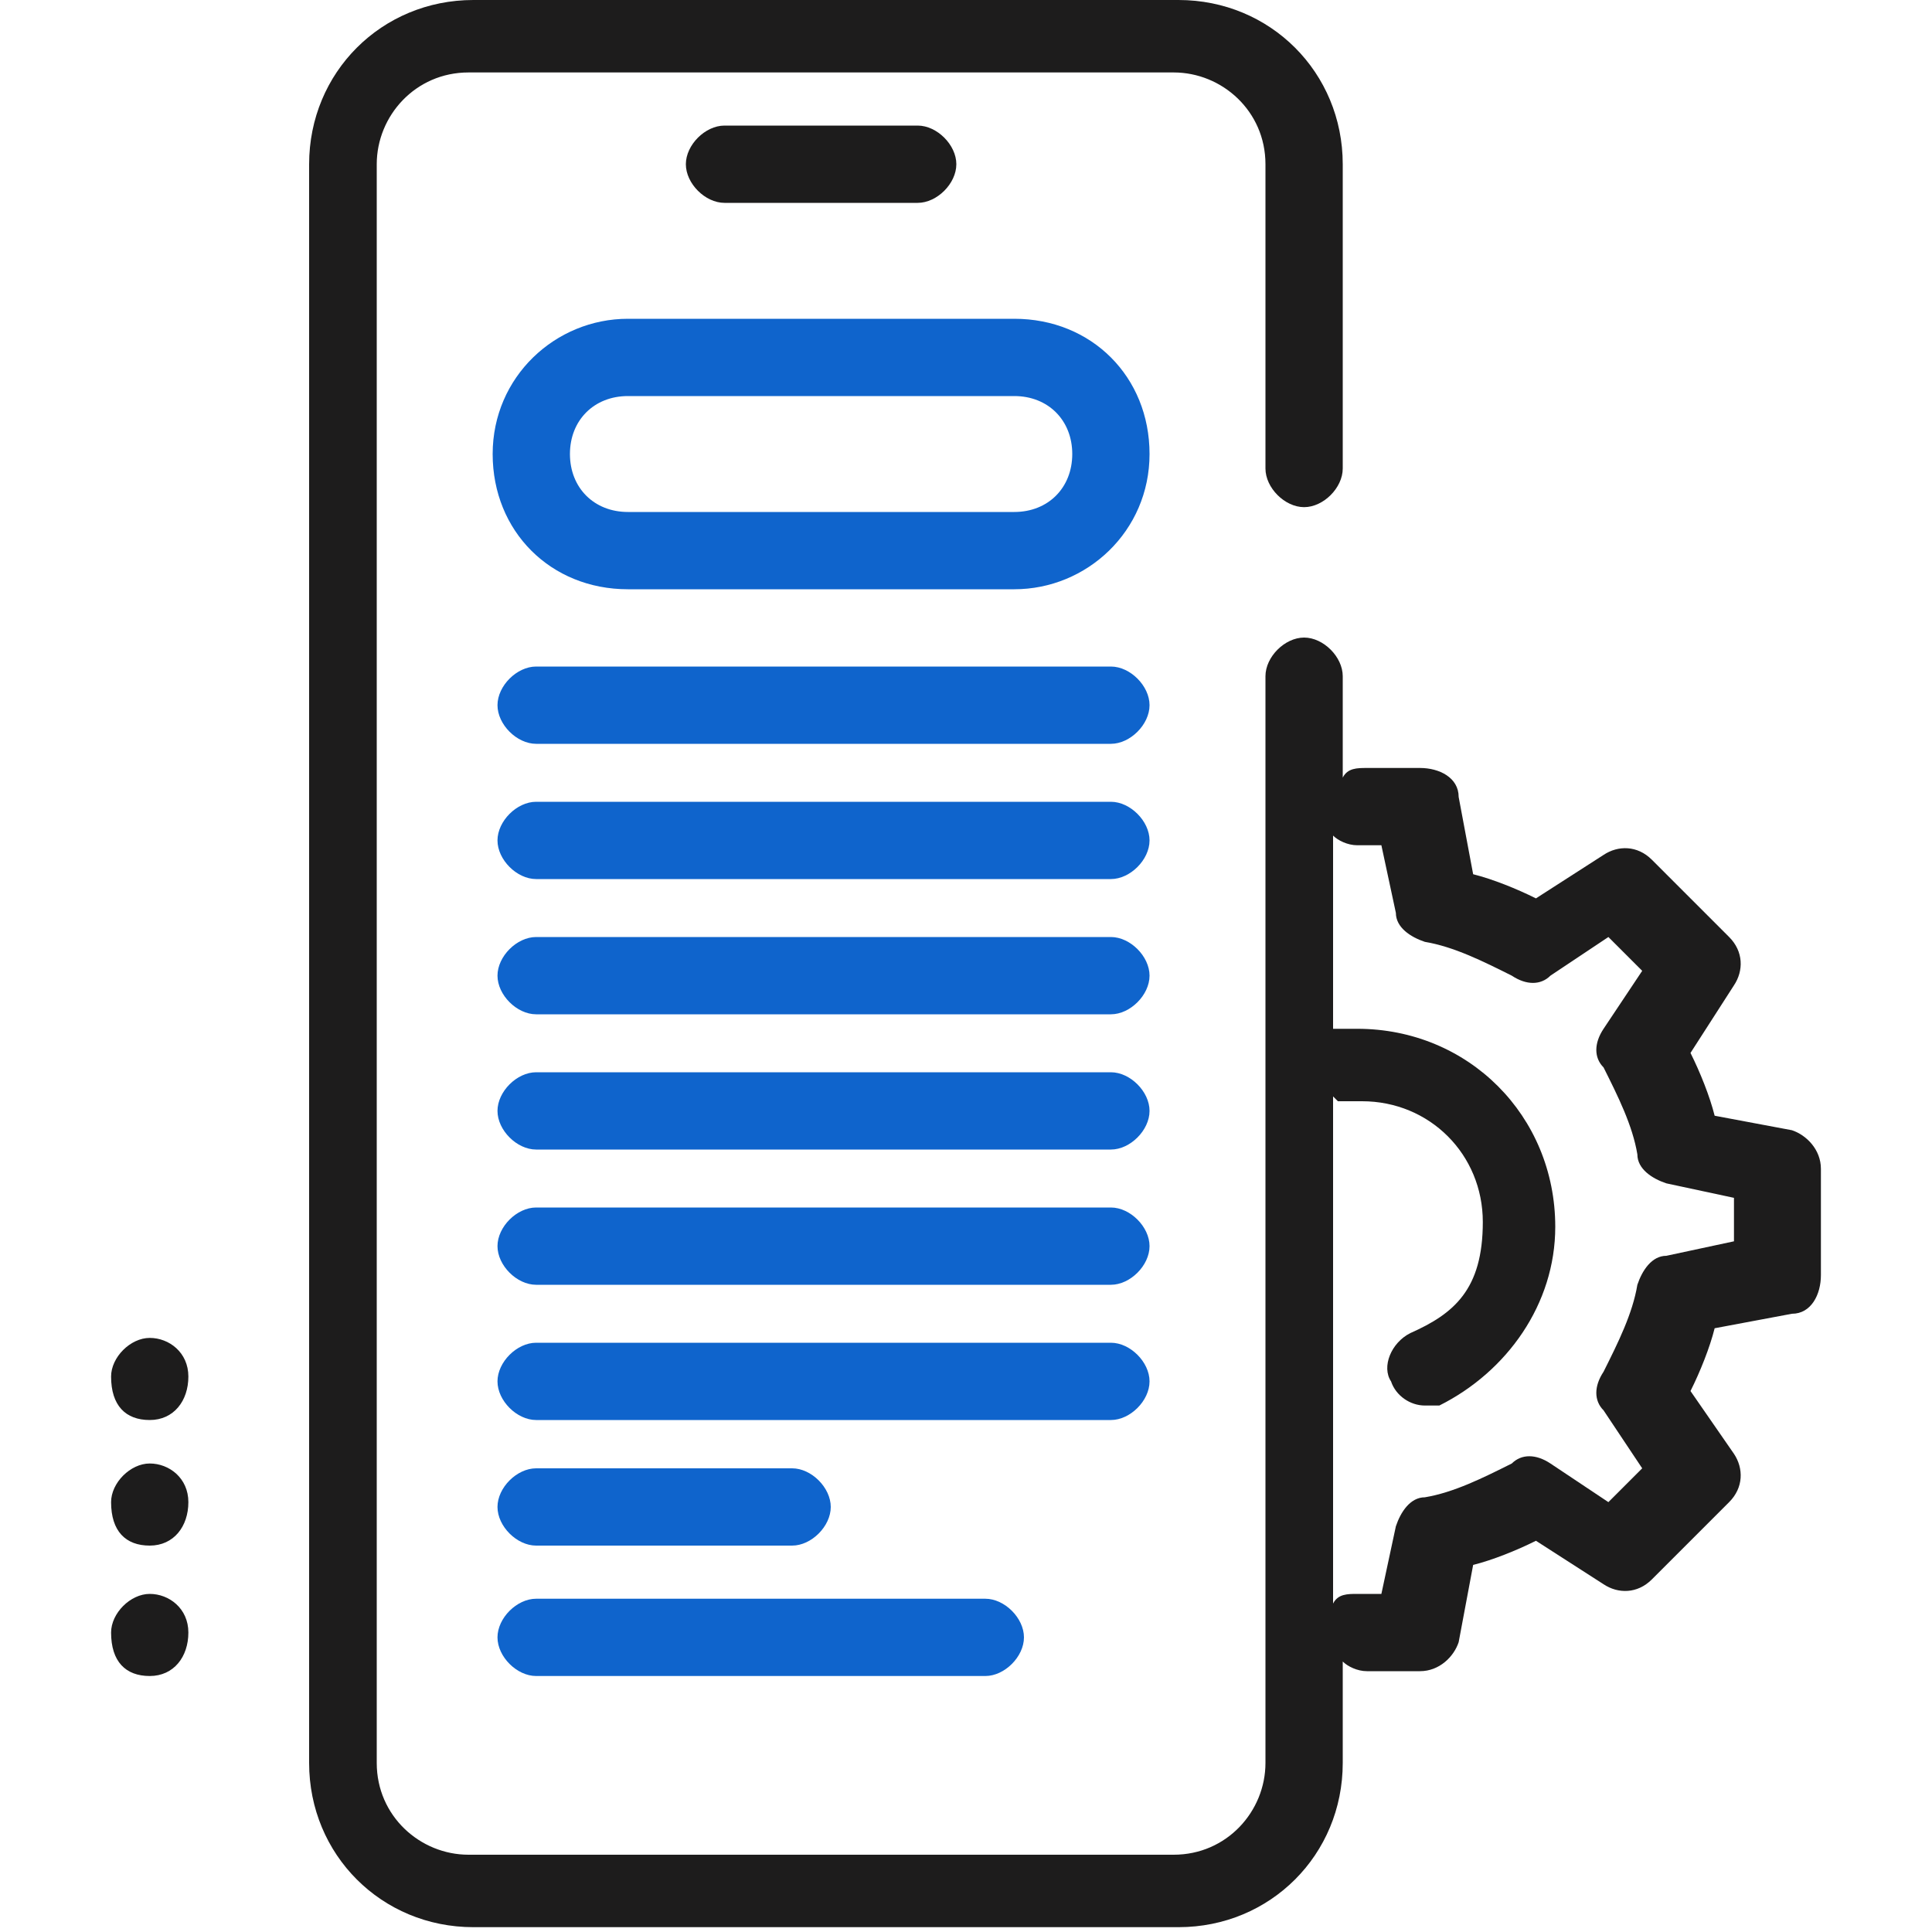 <?xml version="1.0" encoding="UTF-8"?>
<svg id="Layer_1" xmlns="http://www.w3.org/2000/svg" version="1.1" viewBox="0 0 40 40">
  <!-- Generator: Adobe Illustrator 29.6.1, SVG Export Plug-In . SVG Version: 2.1.1 Build 9)  -->
  <defs>
    <style>
      .st0 {
        fill: none;
        stroke: #000;
        stroke-miterlimit: 10;
      }

      .st1 {
        fill: #0f64cc;
      }

      .st2 {
        fill: #1d1c1c;
      }
    </style>
  </defs>
  <polygon class="st0" points="-70.4 26.8 -74.1 26.8 -76.4 30.8 -78.8 26.8 -82.4 26.8 -86.4 26.8 -76.4 44.1 -66.4 26.8 -70.4 26.8"/>
  <g>
    <path class="st1" d="M-7.9,68.4l-4.9-8.4h4.2l.6,1.1.6-1.1H-3l-4.9,8.4ZM-11,61l3.1,5.4,3.1-5.4h-1.9l-1.2,2.1-1.2-2.1h-1.9Z"/>
    <g>
      <g>
        <path class="st2" d="M-17.7,35.5h-6.9c-.4,0-.7.3-.7.7s.3.7.7.7h6.9c.4,0,.7-.3.7-.7s-.3-.7-.7-.7Z"/>
        <path class="st2" d="M-17.7,67.8h-6.9c-.4,0-.7.3-.7.7s.3.7.7.7h6.9c.4,0,.7-.3.7-.7s-.3-.7-.7-.7Z"/>
        <path class="st2" d="M1.2,61.6c0-.3-.3-.6-.6-.7l-1.2-.2c0-.2-.2-.4-.3-.7,0-.1-.1-.2-.2-.3l.6-1c.2-.3.1-.7-.1-.9l-2.3-2.2c-.3-.2-.6-.3-.9,0l-.9.7c-.3-.2-.7-.3-1-.4l-.2-1.2c0-.3-.4-.6-.7-.6h-.8v-17.8c0-2.2-1.8-4-4-4h-19.7c-2.2,0-4,1.8-4,4v32c0,2.2,1.8,4,4,4H-6.3c.3,0,.6-.2.7-.5l.3-1.1c.4-.1.7-.3,1-.4l1,.7c.3.2.7.2.9-.1l2.1-2.2c.2-.3.3-.6,0-.9l-.7-1c.1-.3.3-.6.4-1l1.2-.2c.3,0,.6-.4.6-.7v-3.1ZM-33.6,36.4c0-1.4,1.1-2.5,2.6-2.5H-11.4c1.4,0,2.6,1.1,2.6,2.5v2.1h-24.8v-2.1ZM-33.6,40H-8.8v14.2h-.9c-.4,0-.7.3-.7.6l-.2,1.2c-.3.1-.7.3-1,.4l-1-.7c-.3-.2-.7-.2-.9.1l-2.1,2.2c-.2.3-.3.7,0,.9l.7.9c-.1.3-.3.6-.4,1l-1.2.2c-.3,0-.6.4-.6.7v2.7c0,0-16.5,0-16.5,0v-24.8ZM-31,70.9s0,0,0,0c-1.4,0-2.5-1.2-2.5-2.5,0,0,0,0,0,0v-2.1H-15.1c.1.3.2.5.3.8l-.6,1c-.2.3-.2.7.1.9l2.1,2h-17.8ZM-11.3,70.9s0,0,0,0h-.5l.7-.5c.3.1.6.3.9.4h0c0,.1-1.1.1-1.1.1ZM-1.2,64.4c-.3,0-.5.3-.6.5-.1.5-.3,1-.6,1.5-.1.2-.1.5,0,.8l.6.8-1.3,1.4-.9-.6c-.2-.2-.5-.2-.8,0-.5.3-1,.5-1.5.7-.2,0-.4.3-.5.5l-.3,1h-1.9v-.8c-.1-.3-.3-.5-.6-.6-.5-.1-1-.3-1.5-.6-.2-.1-.6-.1-.8,0l-.8.6-1.4-1.3.6-.8c.2-.2.2-.5,0-.8-.3-.4-.5-.9-.7-1.5,0-.3-.3-.5-.6-.5l-1-.2v-1.9s.9-.2.9-.2c.3,0,.5-.3.6-.5.1-.5.3-1,.6-1.5.1-.3.1-.6,0-.8l-.6-.8,1.3-1.4.8.6c.2.2.5.2.8,0,.5-.3,1-.5,1.5-.6.3,0,.5-.3.5-.6l.2-1h.9s0,0,0,0,0,0,0,0h.9l.2,1c0,.3.3.5.5.6h.1c.5.2.9.3,1.4.6.2.1.6.1.8,0l.8-.6,1.4,1.3-.6.8c-.2.2-.2.5,0,.8.1.2.2.4.3.6.1.3.2.6.3.9,0,.3.3.5.6.5l1,.2v1.9c0,0-.9.2-.9.2Z"/>
      </g>
      <g>
        <path class="st1" d="M-18.5,42.4c0-.2,0-.4-.2-.5h0c-.1-.1-.3-.2-.5-.2s-.3,0-.4.2c-.1,0-.2.2-.2.3l-4.2,12c0,0,0,.2,0,.2,0,.2,0,.4.2.5.1.1.3.2.5.2s.3,0,.4-.1c.1,0,.2-.2.2-.3l4.2-12c0,0,0-.2,0-.2Z"/>
        <path class="st1" d="M-12.8,47.7c0-.1-.2-.3-.4-.3l-4.5-2c-.3-.1-.6,0-.8.2-.1.1-.2.3-.2.5s0,.3.1.4c0,.1.2.2.3.3l3.5,1.6-3.5,1.6c-.1,0-.2.1-.3.3,0,.1-.1.3-.1.4s0,.4.2.5c.1.1.3.2.5.2s.2,0,.3,0l4.5-2c.2,0,.3-.2.4-.3.1-.1.2-.3.2-.5h0c0-.3,0-.5-.2-.6Z"/>
        <path class="st1" d="M-23.7,50.5c0-.2,0-.3-.1-.4,0-.1-.2-.2-.3-.3l-3.6-1.6,3.5-1.6c.1,0,.2-.2.3-.3,0-.1.1-.3.1-.4s0-.4-.2-.5c-.2-.2-.5-.3-.8-.1l-4.5,2c-.2,0-.3.2-.4.3-.1.1-.2.3-.2.5h0c0,.3,0,.4.2.6,0,.1.2.2.4.3l4.5,2h0c0,0,.2,0,.3,0,.2,0,.4,0,.5-.2s.2-.3.2-.5Z"/>
      </g>
      <g>
        <path class="st1" d="M-19.2,57.5h-11.5c-.4,0-.7.3-.7.7s.3.7.7.7h11.5c.4,0,.7-.3.7-.7s-.3-.7-.7-.7Z"/>
        <path class="st1" d="M-23.8,60.8h-7c-.4,0-.7.3-.7.7s.3.7.7.7h7c.2,0,.4,0,.5-.2.1-.1.2-.3.2-.5,0-.4-.3-.7-.7-.7Z"/>
      </g>
    </g>
  </g>
  <g>
    <g>
      <path class="st2" d="M80,44.5c-.4.4-.9.7-1.5.7h-19.9c-1.1,0-2-.9-2-2v-11.2c0-.4-.3-.7-.7-.7s-.7.3-.7.7v11.2c0,1.8,1.5,3.3,3.3,3.3h19.9c1,0,1.9-.4,2.5-1.1.2-.3.2-.7,0-.9-.3-.2-.7-.2-.9,0h0Z"/>
      <path class="st2" d="M81.8,28.8v-6.2c0-.4-.3-.7-.7-.7s-.7.3-.7.7v6.2c0,.4.3.7.7.7s.7-.3.7-.7Z"/>
      <path class="st2" d="M62.6,41.8c0,1.1.9,2,2,2h8c1.1,0,2-.9,2-2s-.9-2-2-2h-8c-1.1,0-2,.9-2,2ZM73.3,41.8c0,.4-.3.7-.7.7h-8c-.4,0-.7-.3-.7-.7s.3-.7.7-.7h8c.4,0,.7.3.7.7Z"/>
      <circle class="st2" cx="59.6" cy="10.4" r="1"/>
      <circle class="st2" cx="62.9" cy="10.4" r="1"/>
      <path class="st2" d="M85.2,10.7h-3.3v-.7c0-1.8-1.6-3.3-3.4-3.3h-19.9c-1.8,0-3.3,1.5-3.3,3.3v.7c0,.4.3.7.7.7s.7-.3.7-.7v-.7c0-1.1.9-2,2-2h19.9c1.1,0,2,.9,2,2v.7h-5.3c-1.8,0-3.3,1.5-3.3,3.3v3.3c0,1.6,1.1,2.9,2.7,3.3v3.4c0,.3.2.5.4.6h.3c.2,0,.3,0,.5-.2l3.8-3.8h5.7c1.8,0,3.3-1.5,3.3-3.3v-3.3c0-1.8-1.5-3.3-3.3-3.3h-.2ZM87.2,17.4c0,1.1-.9,2-2,2h-6c-.2,0-.3,0-.5.2l-2.9,2.9v-2.4c0-.4-.3-.7-.7-.7-1.1,0-2-.9-2-2v-3.3c0-1.1.9-2,2-2h10c1.1,0,2,.9,2,2v3.3h0Z"/>
      <path class="st2" d="M83.2,14c0-.4-.3-.7-.7-.7h-6c-.4,0-.7.3-.7.7s.3.7.7.7h6c.4,0,.7-.3.7-.7Z"/>
      <path class="st2" d="M84.5,16h-4.7c-.4,0-.7.3-.7.7s.3.7.7.7h4.7c.4,0,.7-.3.7-.7s-.3-.7-.7-.7Z"/>
      <circle class="st2" cx="77.2" cy="16.7" r=".7"/>
      <path class="st2" d="M79.5,36c-.3-.2-.7-.2-.9,0-.2.2-.2.6,0,.9l6.1,6.1c.3.3.7.3.9,0h0c.3-.3.3-.7,0-.9h0s-6.1-6.1-6.1-6.1Z"/>
      <path class="st1" d="M80.2,33c.5-1.2.2-2.6-.7-3.6l-1.9-1.9c-1.3-1.3-3.4-1.3-4.7,0l-.5.5c0,0-.2.3-.2.5s0,.3.2.5l2.4,2.3-1,1-2.4-2.4c-.3-.3-.7-.3-.9,0l-.5.5c-1.3,1.3-1.3,3.4,0,4.7l1.9,1.9c.6.6,1.5,1,2.4,1s.8,0,1.2-.2l7.3,7.3c1.3,1.3,3.4,1.3,4.7,0s1.3-3.4,0-4.7h0l-7.3-7.3h0ZM73,36l-1.9-1.9c-.8-.8-.8-2,0-2.8l2.4,2.4c.3.3.7.3.9,0h0l1.9-1.9c0,0,.2-.3.2-.5s0-.3-.2-.5l-2.4-2.4c.8-.8,2-.8,2.8,0l1.9,1.9c.8.8.8,2,0,2.8l-2.8,2.8c-.8.8-2,.8-2.8,0h0ZM86.6,43.9c-.8.8-2,.8-2.8,0l-7.1-7.1,2.8-2.8,7.1,7.1c.8.8.8,2,0,2.8h0Z"/>
    </g>
    <g>
      <path class="st1" d="M58.6,20.5c-.8,0-1.5.7-1.5,1.5s.7,1.5,1.5,1.5,1.5-.7,1.5-1.5-.7-1.5-1.5-1.5Z"/>
      <path class="st1" d="M66.5,21.9c0-1.1-1.2-2-3.2-2.7.5-2.1.3-3.6-.7-4.1-.9-.5-2.4,0-3.9,1.5-1.6-1.5-3-2-3.9-1.5-.8.5-1.1,1.6-.9,3.3,0,.2,0,.5.2.8-2.1.6-3.2,1.6-3.2,2.7s1.2,2,3.2,2.7c0,.3-.1.6-.2.8-.3,1.7,0,2.8.9,3.3.8.5,2,.1,3.3-.9.2-.2.4-.3.6-.6.2.2.4.4.6.6.9.7,1.8,1.1,2.5,1.1s.6,0,.8-.2c.8-.5,1.1-1.6.9-3.3,0-.2,0-.5-.2-.8,2.1-.6,3.2-1.6,3.2-2.7ZM65.6,21.9c0,.7-1,1.4-2.6,1.8-.2-.6-.4-1.2-.7-1.8.3-.6.5-1.2.7-1.8,1.6.5,2.6,1.2,2.6,1.8ZM62.1,28c-.5.3-1.4,0-2.3-.8-.2-.1-.4-.3-.6-.5.4-.5.8-1,1.2-1.5.7,0,1.3-.2,2-.3,0,.3.1.5.2.7.2,1.3,0,2.2-.4,2.5ZM59.4,25.2c-.2.3-.5.6-.7.9-.2-.3-.5-.6-.7-.9.5,0,.9,0,1.5,0ZM54.7,25.6c0-.2,0-.5.2-.7.6.1,1.3.2,2,.3.4.6.8,1.1,1.2,1.5-.2.2-.4.4-.6.5-1,.8-1.9,1.1-2.3.8-.5-.3-.6-1.2-.4-2.5ZM55.1,15.9c.1,0,.2,0,.4,0,.6,0,1.5.5,2.5,1.4-.4.5-.8,1-1.2,1.5-.7,0-1.3.2-2,.3,0-.3-.1-.5-.2-.7-.2-1.3,0-2.2.4-2.5ZM57.9,18.7c.2-.3.5-.6.7-.9.2.3.5.6.7.9-.3,0-.5,0-.7,0s-.5,0-.7,0ZM62.4,19.1c-.6-.1-1.3-.2-2-.3-.4-.6-.8-1.1-1.2-1.5,1-.9,1.9-1.4,2.5-1.4s.3,0,.4,0c.6.3.7,1.6.3,3.2ZM56.2,19.7c-.1.2-.3.4-.4.6-.1.2-.2.4-.4.6-.1-.4-.3-.7-.4-1.1.4,0,.7-.1,1.1-.2ZM55.8,23.6c.1.2.2.4.4.6-.4,0-.8-.1-1.1-.2.1-.4.2-.7.4-1.1.1.2.2.4.4.6ZM61.4,21.9c-.2.4-.4.8-.6,1.2-.2.4-.5.8-.7,1.2-.9,0-1.8,0-2.7,0-.3-.4-.5-.8-.7-1.2-.2-.4-.4-.8-.6-1.2.2-.4.4-.8.6-1.2.2-.4.5-.8.7-1.2.9,0,1.8,0,2.7,0,.3.4.5.8.7,1.2.2.4.4.8.6,1.2ZM61.4,20.3c-.1-.2-.2-.4-.4-.6.4,0,.8.1,1.1.2-.1.4-.2.7-.4,1.1-.1-.2-.2-.4-.4-.6ZM61.1,24.2c.1-.2.3-.4.4-.6.1-.2.2-.4.4-.6.1.4.3.7.4,1.1-.4,0-.7.1-1.1.2ZM55,21.9c-.3.6-.5,1.2-.7,1.8-1.6-.5-2.6-1.2-2.6-1.8s1-1.4,2.6-1.8c.2.6.4,1.2.7,1.8Z"/>
    </g>
  </g>
  <g>
    <path class="st2" d="M19,4.2c.4,0,.8-.4.8-.8s-.4-.8-.8-.8h-4c-.4,0-.8.4-.8.8s.4.8.8.8h4Z"/>
    <path class="st1" d="M11.1,32h5.3c.4,0,.8-.4.8-.8s-.4-.8-.8-.8h-5.3c-.4,0-.8.4-.8.8s.4.8.8.8Z"/>
    <path class="st1" d="M11.1,34.7h9.3c.4,0,.8-.4.8-.8s-.4-.8-.8-.8h-9.3c-.4,0-.8.4-.8.8s.4.8.8.8Z"/>
    <path class="st1" d="M23.8,28.6c0-.4-.4-.8-.8-.8h-11.9c-.4,0-.8.4-.8.8s.4.8.8.8h11.9c.4,0,.8-.4.8-.8Z"/>
    <path class="st1" d="M23,25h-11.9c-.4,0-.8.4-.8.8s.4.8.8.8h11.9c.4,0,.8-.4.8-.8s-.4-.8-.8-.8Z"/>
    <path class="st1" d="M23,22.2h-11.9c-.4,0-.8.4-.8.8s.4.8.8.8h11.9c.4,0,.8-.4.8-.8s-.4-.8-.8-.8Z"/>
    <path class="st1" d="M23,19.4h-11.9c-.4,0-.8.4-.8.8s.4.8.8.8h11.9c.4,0,.8-.4.8-.8s-.4-.8-.8-.8Z"/>
    <path class="st1" d="M23,16.6h-11.9c-.4,0-.8.4-.8.8s.4.8.8.8h11.9c.4,0,.8-.4.8-.8s-.4-.8-.8-.8Z"/>
    <path class="st1" d="M23,13.8h-11.9c-.4,0-.8.4-.8.8s.4.8.8.8h11.9c.4,0,.8-.4.8-.8s-.4-.8-.8-.8Z"/>
    <path class="st2" d="M3.1,27.7c-.4,0-.8.4-.8.8h0c0,.6.3.9.8.9s.8-.4.8-.9-.4-.8-.8-.8Z"/>
    <path class="st2" d="M3.1,30.3c-.4,0-.8.4-.8.8h0c0,.6.3.9.8.9s.8-.4.8-.9-.4-.8-.8-.8Z"/>
    <path class="st2" d="M3.1,33c-.4,0-.8.4-.8.8h0c0,.6.3.9.8.9s.8-.4.8-.9-.4-.8-.8-.8Z"/>
    <path class="st2" d="M37.1,23.4l-1.6-.3c-.1-.4-.3-.9-.5-1.3l.9-1.4c.2-.3.2-.7-.1-1l-1.6-1.6c-.3-.3-.7-.3-1-.1l-1.4.9c-.4-.2-.9-.4-1.3-.5l-.3-1.6c0-.4-.4-.6-.8-.6h-1.1c-.2,0-.4,0-.5.2v-2.1c0-.4-.4-.8-.8-.8s-.8.4-.8.8v22.5c0,1-.8,1.9-1.9,1.9h-14.6c-1,0-1.9-.8-1.9-1.9V3.4c0-1,.8-1.9,1.9-1.9h14.6c1,0,1.9.8,1.9,1.9v6.3c0,.4.4.8.8.8s.8-.4.8-.8V3.4c0-1.9-1.5-3.4-3.4-3.4h-14.6c-1.9,0-3.4,1.5-3.4,3.4v33.1c0,1.9,1.5,3.4,3.4,3.4h14.6c1.9,0,3.4-1.5,3.4-3.4v-2.1c.1.1.3.2.5.2h1.1c.4,0,.7-.3.8-.6l.3-1.6c.4-.1.9-.3,1.3-.5l1.4.9c.3.2.7.2,1-.1l1.6-1.6c.3-.3.3-.7.1-1l-.9-1.3c.2-.4.4-.9.5-1.3l1.6-.3c.4,0,.6-.4.6-.8v-2.2c0-.4-.3-.7-.6-.8ZM27.7,22.8c.2,0,.4,0,.5,0,1.4,0,2.5,1.1,2.5,2.5s-.6,1.9-1.5,2.3c-.4.2-.6.7-.4,1,.1.3.4.5.7.5s.2,0,.3,0c1.4-.7,2.4-2.1,2.4-3.7,0-2.3-1.8-4.1-4.1-4.1s-.4,0-.5,0v-4c.1.1.3.2.5.2h.5l.3,1.4c0,.3.3.5.6.6.6.1,1.2.4,1.8.7.3.2.6.2.8,0l1.2-.8.7.7-.8,1.2c-.2.3-.2.6,0,.8.3.6.6,1.2.7,1.8,0,.3.3.5.6.6l1.4.3v.9l-1.4.3c-.3,0-.5.3-.6.6-.1.6-.4,1.2-.7,1.8-.2.3-.2.6,0,.8l.8,1.2-.7.7-1.2-.8c-.3-.2-.6-.2-.8,0-.6.3-1.2.6-1.8.7-.3,0-.5.3-.6.6l-.3,1.4h-.5c-.2,0-.4,0-.5.2v-10.5Z"/>
    <path class="st1" d="M21,6.6h-8c-1.5,0-2.8,1.2-2.8,2.8s1.2,2.8,2.8,2.8h8c1.5,0,2.8-1.2,2.8-2.8s-1.2-2.8-2.8-2.8ZM22.2,9.4c0,.7-.5,1.2-1.2,1.2h-8c-.7,0-1.2-.5-1.2-1.2s.5-1.2,1.2-1.2h8c.7,0,1.2.5,1.2,1.2Z"/>
  </g>
</svg>
